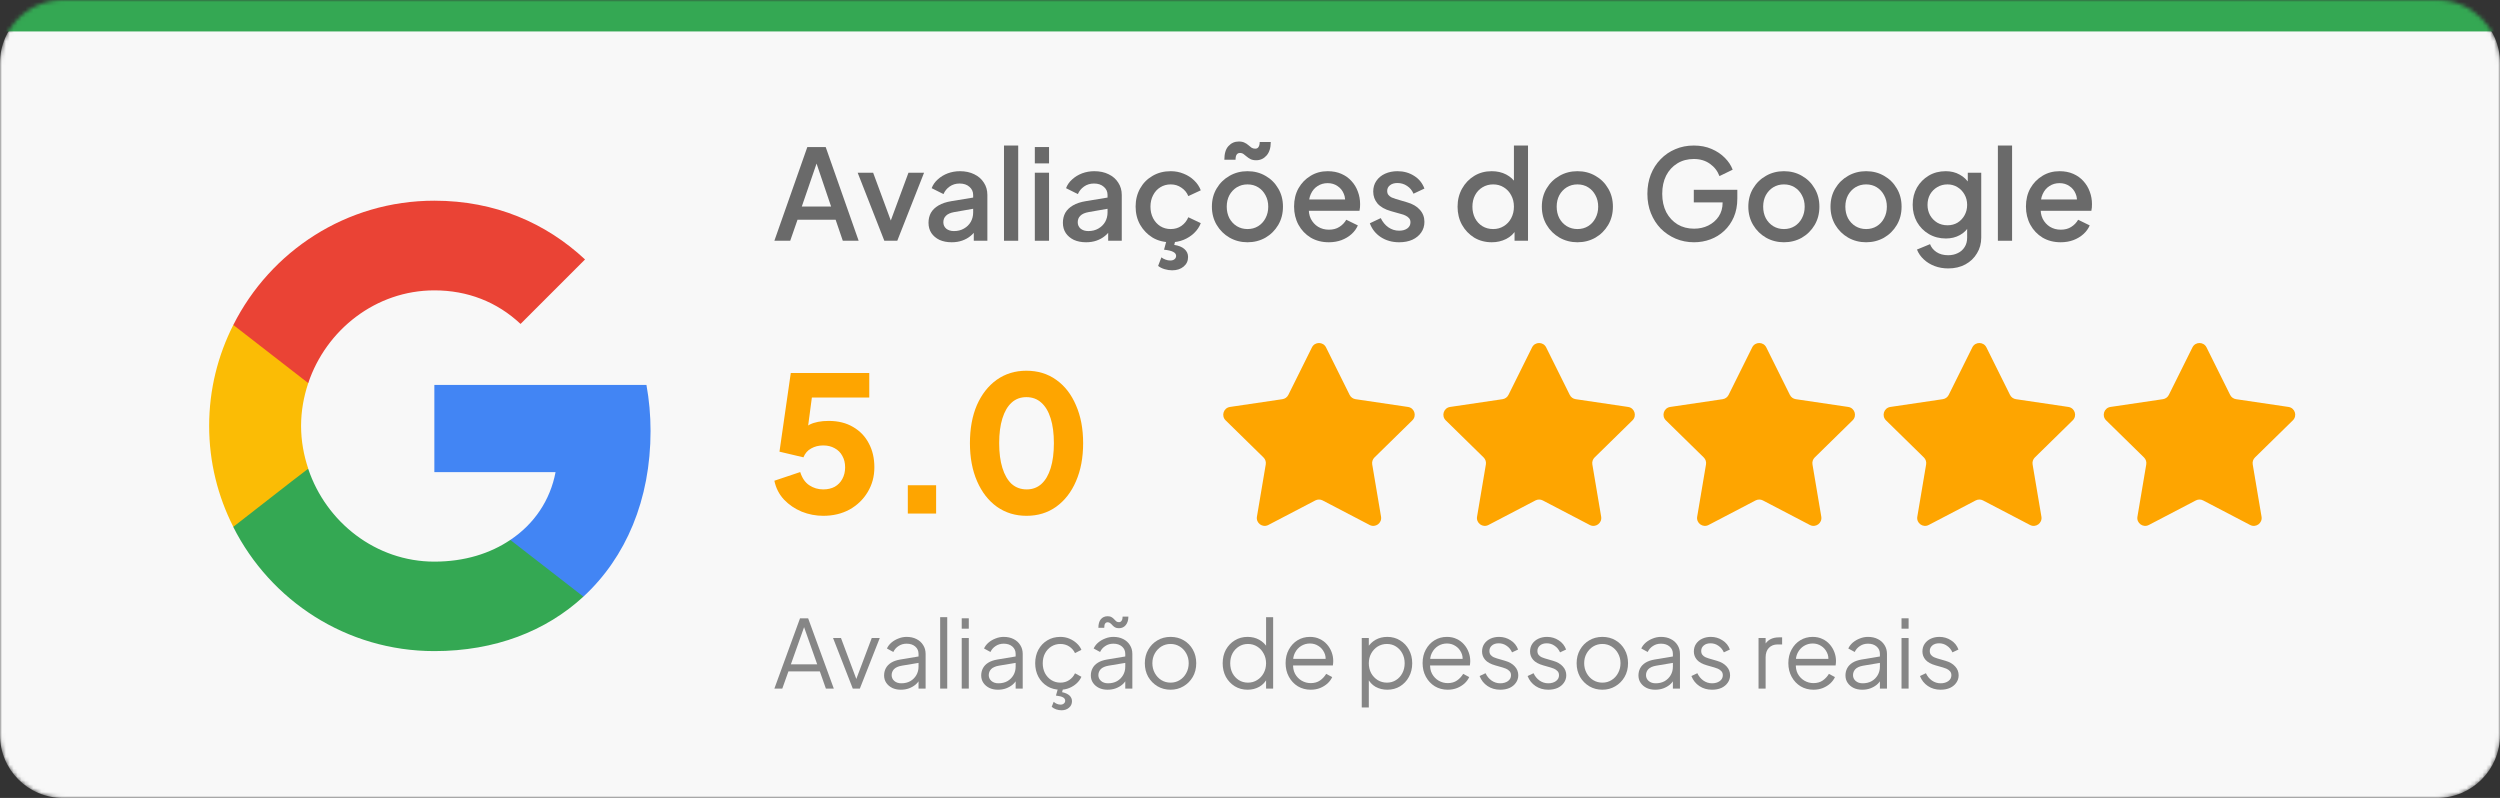 <svg xmlns="http://www.w3.org/2000/svg" width="636" height="203" viewBox="0 0 636 203" fill="none"><rect x="0" y="0" width="636" height="203" fill="#333333" stroke="none"/><g clip-path="url(#clip0_2017_253)"><mask id="mask0_2017_253" style="mask-type:luminance" maskUnits="userSpaceOnUse" x="0" y="0" width="636" height="203"><path d="M620 0H16C7.163 0 0 7.163 0 16V187C0 195.837 7.163 203 16 203H620C628.837 203 636 195.837 636 187V16C636 7.163 628.837 0 620 0Z" fill="white"></path></mask><g mask="url(#mask0_2017_253)"><path d="M620 0H16C7.163 0 0 7.163 0 16V187C0 195.837 7.163 203 16 203H620C628.837 203 636 195.837 636 187V16C636 7.163 628.837 0 620 0Z" fill="#F8F8F8"></path><path d="M165.5 109.65C165.5 105.587 165.135 101.681 164.458 97.931H110.5V120.119H141.333C139.979 127.254 135.917 133.296 129.823 137.358V151.785H148.417C159.25 141.785 165.5 127.098 165.5 109.65Z" fill="#4285F4"></path><path d="M110.5 165.64C125.969 165.64 138.938 160.535 148.417 151.785L129.823 137.358C124.719 140.796 118.208 142.879 110.5 142.879C95.605 142.879 82.948 132.827 78.417 119.285H59.355V134.077C68.782 152.775 88.105 165.64 110.5 165.64Z" fill="#34A853"></path><path d="M78.416 119.233C77.27 115.796 76.593 112.15 76.593 108.348C76.593 104.546 77.27 100.9 78.416 97.463V82.671H59.354C55.447 90.379 53.208 99.077 53.208 108.348C53.208 117.619 55.447 126.317 59.354 134.025L74.198 122.463L78.416 119.233Z" fill="#FBBC05"></path><path d="M110.5 73.869C118.938 73.869 126.438 76.785 132.427 82.41L148.833 66.004C138.886 56.733 125.969 51.056 110.5 51.056C88.105 51.056 68.782 63.921 59.355 82.671L78.417 97.462C82.948 83.921 95.605 73.869 110.5 73.869Z" fill="#EA4335"></path><path d="M524.232 61.632C522.504 61.632 520.968 61.237 519.624 60.448C518.301 59.637 517.266 58.549 516.52 57.184C515.773 55.797 515.4 54.251 515.4 52.544C515.4 50.794 515.773 49.248 516.52 47.904C517.288 46.56 518.312 45.504 519.592 44.736C520.872 43.947 522.322 43.552 523.944 43.552C525.245 43.552 526.408 43.776 527.432 44.224C528.456 44.672 529.32 45.291 530.024 46.08C530.728 46.848 531.261 47.733 531.624 48.736C532.008 49.739 532.2 50.805 532.2 51.936C532.2 52.213 532.189 52.501 532.168 52.8C532.146 53.099 532.104 53.376 532.04 53.632H518.248V50.752H529.992L528.264 52.064C528.477 51.019 528.402 50.09 528.04 49.28C527.698 48.448 527.165 47.797 526.44 47.328C525.736 46.837 524.904 46.592 523.944 46.592C522.984 46.592 522.13 46.837 521.384 47.328C520.637 47.797 520.061 48.48 519.656 49.376C519.25 50.251 519.09 51.317 519.176 52.576C519.069 53.749 519.229 54.773 519.656 55.648C520.104 56.523 520.722 57.205 521.512 57.696C522.322 58.187 523.24 58.432 524.264 58.432C525.309 58.432 526.194 58.197 526.92 57.728C527.666 57.258 528.253 56.651 528.68 55.904L531.624 57.344C531.282 58.154 530.749 58.891 530.024 59.552C529.32 60.192 528.466 60.704 527.464 61.088C526.482 61.45 525.405 61.632 524.232 61.632Z" fill="#6A6A6A"></path><path d="M508.26 61.248V37.024H511.876V61.248H508.26Z" fill="#6A6A6A"></path><path d="M495.643 68.288C494.385 68.288 493.222 68.085 492.155 67.68C491.089 67.275 490.171 66.709 489.403 65.984C488.635 65.28 488.059 64.448 487.675 63.488L491.003 62.112C491.302 62.922 491.846 63.594 492.635 64.128C493.446 64.661 494.438 64.928 495.611 64.928C496.529 64.928 497.35 64.746 498.075 64.384C498.801 64.043 499.377 63.531 499.803 62.848C500.23 62.187 500.443 61.386 500.443 60.448V56.544L501.083 57.28C500.486 58.389 499.654 59.232 498.587 59.808C497.542 60.384 496.358 60.672 495.035 60.672C493.435 60.672 491.995 60.298 490.715 59.552C489.435 58.805 488.422 57.781 487.675 56.48C486.95 55.178 486.587 53.717 486.587 52.096C486.587 50.453 486.95 48.992 487.675 47.712C488.422 46.432 489.425 45.419 490.683 44.672C491.942 43.925 493.382 43.552 495.003 43.552C496.326 43.552 497.499 43.84 498.523 44.416C499.569 44.971 500.422 45.781 501.083 46.848L500.603 47.744V43.936H504.027V60.448C504.027 61.941 503.665 63.275 502.939 64.448C502.235 65.642 501.254 66.581 499.995 67.264C498.737 67.947 497.286 68.288 495.643 68.288ZM495.451 57.312C496.411 57.312 497.265 57.088 498.011 56.64C498.758 56.17 499.345 55.552 499.771 54.784C500.219 53.995 500.443 53.109 500.443 52.128C500.443 51.147 500.219 50.261 499.771 49.472C499.323 48.682 498.726 48.064 497.979 47.616C497.233 47.147 496.39 46.912 495.451 46.912C494.47 46.912 493.595 47.147 492.827 47.616C492.059 48.064 491.451 48.682 491.003 49.472C490.577 50.24 490.363 51.125 490.363 52.128C490.363 53.088 490.577 53.962 491.003 54.752C491.451 55.541 492.059 56.17 492.827 56.64C493.595 57.088 494.47 57.312 495.451 57.312Z" fill="#6A6A6A"></path><path d="M474.737 61.632C473.073 61.632 471.548 61.237 470.161 60.448C468.796 59.658 467.708 58.581 466.897 57.216C466.086 55.85 465.681 54.304 465.681 52.576C465.681 50.827 466.086 49.28 466.897 47.936C467.708 46.571 468.796 45.504 470.161 44.736C471.526 43.947 473.052 43.552 474.737 43.552C476.444 43.552 477.969 43.947 479.313 44.736C480.678 45.504 481.756 46.571 482.545 47.936C483.356 49.28 483.761 50.827 483.761 52.576C483.761 54.325 483.356 55.883 482.545 57.248C481.734 58.613 480.646 59.691 479.281 60.48C477.916 61.248 476.401 61.632 474.737 61.632ZM474.737 58.272C475.761 58.272 476.668 58.026 477.457 57.536C478.246 57.045 478.865 56.373 479.313 55.52C479.782 54.645 480.017 53.664 480.017 52.576C480.017 51.488 479.782 50.517 479.313 49.664C478.865 48.81 478.246 48.139 477.457 47.648C476.668 47.157 475.761 46.912 474.737 46.912C473.734 46.912 472.828 47.157 472.017 47.648C471.228 48.139 470.598 48.81 470.129 49.664C469.681 50.517 469.457 51.488 469.457 52.576C469.457 53.664 469.681 54.645 470.129 55.52C470.598 56.373 471.228 57.045 472.017 57.536C472.828 58.026 473.734 58.272 474.737 58.272Z" fill="#6A6A6A"></path><path d="M453.831 61.632C452.167 61.632 450.641 61.237 449.255 60.448C447.889 59.658 446.801 58.581 445.991 57.216C445.18 55.85 444.775 54.304 444.775 52.576C444.775 50.827 445.18 49.28 445.991 47.936C446.801 46.571 447.889 45.504 449.255 44.736C450.62 43.947 452.145 43.552 453.831 43.552C455.537 43.552 457.063 43.947 458.407 44.736C459.772 45.504 460.849 46.571 461.639 47.936C462.449 49.28 462.855 50.827 462.855 52.576C462.855 54.325 462.449 55.883 461.639 57.248C460.828 58.613 459.74 59.691 458.375 60.48C457.009 61.248 455.495 61.632 453.831 61.632ZM453.831 58.272C454.855 58.272 455.761 58.026 456.551 57.536C457.34 57.045 457.959 56.373 458.407 55.52C458.876 54.645 459.111 53.664 459.111 52.576C459.111 51.488 458.876 50.517 458.407 49.664C457.959 48.81 457.34 48.139 456.551 47.648C455.761 47.157 454.855 46.912 453.831 46.912C452.828 46.912 451.921 47.157 451.111 47.648C450.321 48.139 449.692 48.81 449.223 49.664C448.775 50.517 448.551 51.488 448.551 52.576C448.551 53.664 448.775 54.645 449.223 55.52C449.692 56.373 450.321 57.045 451.111 57.536C451.921 58.026 452.828 58.272 453.831 58.272Z" fill="#6A6A6A"></path><path d="M430.967 61.632C429.282 61.632 427.714 61.323 426.263 60.704C424.834 60.085 423.575 59.232 422.487 58.144C421.421 57.035 420.589 55.733 419.991 54.24C419.394 52.747 419.095 51.104 419.095 49.312C419.095 47.541 419.383 45.909 419.959 44.416C420.557 42.901 421.389 41.6 422.455 40.512C423.522 39.403 424.77 38.549 426.199 37.952C427.629 37.333 429.197 37.024 430.903 37.024C432.589 37.024 434.093 37.312 435.415 37.888C436.759 38.464 437.89 39.221 438.807 40.16C439.725 41.077 440.386 42.08 440.791 43.168L437.431 44.8C436.941 43.499 436.13 42.453 434.999 41.664C433.869 40.853 432.503 40.448 430.903 40.448C429.325 40.448 427.927 40.821 426.711 41.568C425.495 42.315 424.546 43.349 423.863 44.672C423.202 45.995 422.871 47.541 422.871 49.312C422.871 51.083 423.213 52.64 423.895 53.984C424.599 55.307 425.559 56.341 426.775 57.088C427.991 57.813 429.389 58.176 430.967 58.176C432.29 58.176 433.495 57.909 434.583 57.376C435.693 56.821 436.578 56.053 437.239 55.072C437.901 54.069 438.231 52.907 438.231 51.584V49.952L439.927 51.488H430.903V48.288H441.975V50.528C441.975 52.277 441.677 53.845 441.079 55.232C440.482 56.597 439.671 57.76 438.647 58.72C437.623 59.68 436.45 60.405 435.127 60.896C433.805 61.387 432.418 61.632 430.967 61.632Z" fill="#6A6A6A"></path><path d="M401.3 61.632C399.636 61.632 398.11 61.237 396.724 60.448C395.358 59.658 394.27 58.581 393.46 57.216C392.649 55.85 392.244 54.304 392.244 52.576C392.244 50.827 392.649 49.28 393.46 47.936C394.27 46.571 395.358 45.504 396.724 44.736C398.089 43.947 399.614 43.552 401.3 43.552C403.006 43.552 404.532 43.947 405.876 44.736C407.241 45.504 408.318 46.571 409.108 47.936C409.918 49.28 410.324 50.827 410.324 52.576C410.324 54.325 409.918 55.883 409.108 57.248C408.297 58.613 407.209 59.691 405.844 60.48C404.478 61.248 402.964 61.632 401.3 61.632ZM401.3 58.272C402.324 58.272 403.23 58.026 404.02 57.536C404.809 57.045 405.428 56.373 405.876 55.52C406.345 54.645 406.58 53.664 406.58 52.576C406.58 51.488 406.345 50.517 405.876 49.664C405.428 48.81 404.809 48.139 404.02 47.648C403.23 47.157 402.324 46.912 401.3 46.912C400.297 46.912 399.39 47.157 398.58 47.648C397.79 48.139 397.161 48.81 396.692 49.664C396.244 50.517 396.02 51.488 396.02 52.576C396.02 53.664 396.244 54.645 396.692 55.52C397.161 56.373 397.79 57.045 398.58 57.536C399.39 58.026 400.297 58.272 401.3 58.272Z" fill="#6A6A6A"></path><path d="M379.51 61.632C377.846 61.632 376.353 61.237 375.03 60.448C373.729 59.637 372.694 58.549 371.926 57.184C371.179 55.819 370.806 54.283 370.806 52.576C370.806 50.869 371.19 49.333 371.958 47.968C372.726 46.603 373.761 45.525 375.062 44.736C376.363 43.947 377.835 43.552 379.478 43.552C380.865 43.552 382.091 43.829 383.158 44.384C384.225 44.939 385.067 45.707 385.686 46.688L385.142 47.52V37.024H388.726V61.248H385.302V57.728L385.718 58.4C385.121 59.445 384.267 60.245 383.158 60.8C382.049 61.355 380.833 61.632 379.51 61.632ZM379.862 58.272C380.865 58.272 381.761 58.027 382.55 57.536C383.361 57.045 383.99 56.373 384.438 55.52C384.907 54.645 385.142 53.664 385.142 52.576C385.142 51.488 384.907 50.517 384.438 49.664C383.99 48.811 383.361 48.139 382.55 47.648C381.761 47.157 380.865 46.912 379.862 46.912C378.859 46.912 377.953 47.157 377.142 47.648C376.331 48.139 375.702 48.811 375.254 49.664C374.806 50.517 374.582 51.488 374.582 52.576C374.582 53.664 374.806 54.645 375.254 55.52C375.702 56.373 376.321 57.045 377.11 57.536C377.921 58.027 378.838 58.272 379.862 58.272Z" fill="#6A6A6A"></path><path d="M355.941 61.632C354.171 61.632 352.613 61.194 351.269 60.32C349.947 59.445 349.019 58.272 348.485 56.8L351.269 55.488C351.739 56.469 352.379 57.248 353.189 57.824C354.021 58.4 354.939 58.688 355.941 58.688C356.795 58.688 357.488 58.496 358.021 58.112C358.555 57.728 358.821 57.205 358.821 56.544C358.821 56.117 358.704 55.776 358.469 55.52C358.235 55.242 357.936 55.019 357.573 54.848C357.232 54.677 356.88 54.549 356.517 54.464L353.797 53.696C352.304 53.269 351.184 52.629 350.437 51.776C349.712 50.901 349.349 49.888 349.349 48.736C349.349 47.691 349.616 46.784 350.149 46.016C350.683 45.227 351.419 44.618 352.357 44.192C353.296 43.765 354.352 43.552 355.525 43.552C357.104 43.552 358.512 43.947 359.749 44.736C360.987 45.504 361.861 46.581 362.373 47.968L359.589 49.28C359.248 48.448 358.704 47.786 357.957 47.296C357.232 46.805 356.411 46.56 355.493 46.56C354.704 46.56 354.075 46.752 353.605 47.136C353.136 47.498 352.901 47.978 352.901 48.576C352.901 48.981 353.008 49.322 353.221 49.6C353.435 49.856 353.712 50.069 354.053 50.24C354.395 50.389 354.747 50.517 355.109 50.624L357.925 51.456C359.355 51.861 360.453 52.501 361.221 53.376C361.989 54.229 362.373 55.253 362.373 56.448C362.373 57.472 362.096 58.379 361.541 59.168C361.008 59.936 360.261 60.544 359.301 60.992C358.341 61.419 357.221 61.632 355.941 61.632Z" fill="#6A6A6A"></path><path d="M338.044 61.632C336.316 61.632 334.78 61.237 333.436 60.448C332.114 59.637 331.079 58.549 330.332 57.184C329.586 55.797 329.212 54.251 329.212 52.544C329.212 50.794 329.586 49.248 330.332 47.904C331.1 46.56 332.124 45.504 333.404 44.736C334.684 43.947 336.135 43.552 337.756 43.552C339.058 43.552 340.22 43.776 341.244 44.224C342.268 44.672 343.132 45.291 343.836 46.08C344.54 46.848 345.074 47.733 345.436 48.736C345.82 49.739 346.012 50.805 346.012 51.936C346.012 52.213 346.002 52.501 345.98 52.8C345.959 53.099 345.916 53.376 345.852 53.632H332.06V50.752H343.804L342.076 52.064C342.29 51.019 342.215 50.09 341.852 49.28C341.511 48.448 340.978 47.797 340.252 47.328C339.548 46.837 338.716 46.592 337.756 46.592C336.796 46.592 335.943 46.837 335.196 47.328C334.45 47.797 333.874 48.48 333.468 49.376C333.063 50.251 332.903 51.317 332.988 52.576C332.882 53.749 333.042 54.773 333.468 55.648C333.916 56.523 334.535 57.205 335.324 57.696C336.135 58.187 337.052 58.432 338.076 58.432C339.122 58.432 340.007 58.197 340.732 57.728C341.479 57.258 342.066 56.651 342.492 55.904L345.436 57.344C345.095 58.154 344.562 58.891 343.836 59.552C343.132 60.192 342.279 60.704 341.276 61.088C340.295 61.45 339.218 61.632 338.044 61.632Z" fill="#6A6A6A"></path><path d="M317.362 61.632C315.698 61.632 314.173 61.237 312.786 60.448C311.421 59.659 310.333 58.581 309.522 57.216C308.711 55.851 308.306 54.304 308.306 52.576C308.306 50.827 308.711 49.28 309.522 47.936C310.333 46.571 311.421 45.504 312.786 44.736C314.151 43.947 315.677 43.552 317.362 43.552C319.069 43.552 320.594 43.947 321.938 44.736C323.303 45.504 324.381 46.571 325.17 47.936C325.981 49.28 326.386 50.827 326.386 52.576C326.386 54.325 325.981 55.883 325.17 57.248C324.359 58.613 323.271 59.691 321.906 60.48C320.541 61.248 319.026 61.632 317.362 61.632ZM317.362 58.272C318.386 58.272 319.293 58.027 320.082 57.536C320.871 57.045 321.49 56.373 321.938 55.52C322.407 54.645 322.642 53.664 322.642 52.576C322.642 51.488 322.407 50.517 321.938 49.664C321.49 48.811 320.871 48.139 320.082 47.648C319.293 47.157 318.386 46.912 317.362 46.912C316.359 46.912 315.453 47.157 314.642 47.648C313.853 48.139 313.223 48.811 312.754 49.664C312.306 50.517 312.082 51.488 312.082 52.576C312.082 53.664 312.306 54.645 312.754 55.52C313.223 56.373 313.853 57.045 314.642 57.536C315.453 58.027 316.359 58.272 317.362 58.272ZM319.57 40.768C318.994 40.768 318.514 40.672 318.13 40.48C317.767 40.288 317.447 40.075 317.17 39.84C316.914 39.605 316.647 39.392 316.37 39.2C316.114 39.008 315.805 38.912 315.442 38.912C315.079 38.912 314.802 39.051 314.61 39.328C314.418 39.605 314.322 40.043 314.322 40.64H311.474C311.474 39.061 311.826 37.899 312.53 37.152C313.234 36.384 314.109 36 315.154 36C315.751 36 316.231 36.096 316.594 36.288C316.978 36.459 317.309 36.672 317.586 36.928C317.863 37.163 318.13 37.376 318.386 37.568C318.663 37.739 318.973 37.824 319.314 37.824C319.719 37.824 320.007 37.675 320.178 37.376C320.37 37.077 320.466 36.661 320.466 36.128H323.282C323.282 37.621 322.919 38.773 322.194 39.584C321.49 40.373 320.615 40.768 319.57 40.768Z" fill="#6A6A6A"></path><path d="M297.828 61.632C296.1 61.632 294.564 61.237 293.22 60.448C291.897 59.637 290.841 58.549 290.052 57.184C289.284 55.819 288.9 54.272 288.9 52.544C288.9 50.837 289.284 49.301 290.052 47.936C290.82 46.571 291.876 45.504 293.22 44.736C294.564 43.947 296.1 43.552 297.828 43.552C299.001 43.552 300.1 43.765 301.124 44.192C302.148 44.597 303.033 45.163 303.78 45.888C304.548 46.613 305.113 47.456 305.476 48.416L302.308 49.888C301.945 48.992 301.358 48.277 300.548 47.744C299.758 47.189 298.852 46.912 297.828 46.912C296.846 46.912 295.961 47.157 295.172 47.648C294.404 48.117 293.796 48.789 293.348 49.664C292.9 50.517 292.676 51.488 292.676 52.576C292.676 53.664 292.9 54.645 293.348 55.52C293.796 56.373 294.404 57.045 295.172 57.536C295.961 58.026 296.846 58.272 297.828 58.272C298.873 58.272 299.78 58.005 300.548 57.472C301.337 56.917 301.924 56.181 302.308 55.264L305.476 56.768C305.134 57.685 304.58 58.517 303.812 59.264C303.065 59.989 302.18 60.565 301.156 60.992C300.132 61.419 299.022 61.632 297.828 61.632ZM298.18 68.768C297.582 68.768 296.953 68.672 296.292 68.48C295.63 68.288 295.076 68.01 294.628 67.648L295.46 65.472C295.78 65.728 296.132 65.92 296.516 66.048C296.921 66.197 297.316 66.272 297.7 66.272C298.169 66.272 298.532 66.165 298.788 65.952C299.065 65.739 299.204 65.451 299.204 65.088C299.204 64.661 298.948 64.32 298.436 64.064C297.945 63.808 297.177 63.627 296.132 63.52L296.836 60.928H299.076L298.724 62.304C299.854 62.474 300.718 62.827 301.316 63.36C301.934 63.893 302.244 64.565 302.244 65.376C302.244 66.379 301.87 67.189 301.124 67.808C300.377 68.448 299.396 68.768 298.18 68.768Z" fill="#6A6A6A"></path><path d="M276.288 61.632C275.114 61.632 274.08 61.429 273.184 61.024C272.309 60.597 271.626 60.021 271.136 59.296C270.645 58.549 270.4 57.675 270.4 56.672C270.4 55.733 270.602 54.891 271.008 54.144C271.434 53.397 272.085 52.768 272.96 52.256C273.834 51.744 274.933 51.381 276.256 51.168L282.272 50.176V53.024L276.96 53.952C276 54.123 275.296 54.432 274.848 54.88C274.4 55.306 274.176 55.861 274.176 56.544C274.176 57.205 274.421 57.749 274.912 58.176C275.424 58.581 276.074 58.784 276.864 58.784C277.845 58.784 278.698 58.571 279.424 58.144C280.17 57.717 280.746 57.152 281.152 56.448C281.557 55.722 281.76 54.922 281.76 54.048V49.6C281.76 48.746 281.44 48.053 280.8 47.52C280.181 46.965 279.349 46.688 278.304 46.688C277.344 46.688 276.501 46.944 275.776 47.456C275.072 47.947 274.549 48.587 274.208 49.376L271.2 47.872C271.52 47.019 272.042 46.272 272.768 45.632C273.493 44.971 274.336 44.459 275.296 44.096C276.277 43.733 277.312 43.552 278.4 43.552C279.765 43.552 280.97 43.808 282.016 44.32C283.082 44.832 283.904 45.547 284.48 46.464C285.077 47.36 285.376 48.405 285.376 49.6V61.248H281.92V58.112L282.656 58.208C282.25 58.912 281.728 59.52 281.088 60.032C280.469 60.544 279.754 60.938 278.944 61.216C278.154 61.493 277.269 61.632 276.288 61.632Z" fill="#6A6A6A"></path><path d="M263.26 61.248V43.936H266.876V61.248H263.26ZM263.26 41.568V37.408H266.876V41.568H263.26Z" fill="#6A6A6A"></path><path d="M255.416 61.248V37.024H259.032V61.248H255.416Z" fill="#6A6A6A"></path><path d="M242.1 61.632C240.927 61.632 239.892 61.429 238.996 61.024C238.122 60.597 237.439 60.021 236.948 59.296C236.458 58.549 236.212 57.675 236.212 56.672C236.212 55.733 236.415 54.891 236.82 54.144C237.247 53.397 237.898 52.768 238.772 52.256C239.647 51.744 240.746 51.381 242.068 51.168L248.084 50.176V53.024L242.772 53.952C241.812 54.123 241.108 54.432 240.66 54.88C240.212 55.306 239.988 55.861 239.988 56.544C239.988 57.205 240.234 57.749 240.724 58.176C241.236 58.581 241.887 58.784 242.676 58.784C243.658 58.784 244.511 58.571 245.236 58.144C245.983 57.717 246.559 57.152 246.964 56.448C247.37 55.722 247.572 54.922 247.572 54.048V49.6C247.572 48.746 247.252 48.053 246.612 47.52C245.994 46.965 245.162 46.688 244.116 46.688C243.156 46.688 242.314 46.944 241.588 47.456C240.884 47.947 240.362 48.587 240.02 49.376L237.012 47.872C237.332 47.019 237.855 46.272 238.58 45.632C239.306 44.971 240.148 44.459 241.108 44.096C242.09 43.733 243.124 43.552 244.212 43.552C245.578 43.552 246.783 43.808 247.828 44.32C248.895 44.832 249.716 45.547 250.292 46.464C250.89 47.36 251.188 48.405 251.188 49.6V61.248H247.732V58.112L248.468 58.208C248.063 58.912 247.54 59.52 246.9 60.032C246.282 60.544 245.567 60.938 244.756 61.216C243.967 61.493 243.082 61.632 242.1 61.632Z" fill="#6A6A6A"></path><path d="M224.972 61.248L218.188 43.936H222.124L227.34 58.048H225.899L231.115 43.936H235.084L228.267 61.248H224.972Z" fill="#6A6A6A"></path><path d="M197 61.248L205.384 37.408H210.056L218.44 61.248H214.408L212.584 55.904H202.888L201.032 61.248H197ZM203.976 52.544H211.432L207.208 40.064H208.264L203.976 52.544Z" fill="#6A6A6A"></path><path d="M261.15 131.224C258.302 131.224 255.79 130.456 253.614 128.92C251.47 127.384 249.79 125.224 248.574 122.44C247.358 119.656 246.75 116.424 246.75 112.744C246.75 109.032 247.342 105.8 248.526 103.048C249.742 100.296 251.422 98.152 253.566 96.616C255.742 95.08 258.254 94.312 261.102 94.312C264.014 94.312 266.542 95.08 268.686 96.616C270.862 98.152 272.542 100.312 273.726 103.096C274.942 105.848 275.55 109.064 275.55 112.744C275.55 116.424 274.942 119.656 273.726 122.44C272.542 125.192 270.862 127.352 268.686 128.92C266.542 130.456 264.03 131.224 261.15 131.224ZM261.198 124.504C262.67 124.504 263.918 124.04 264.942 123.112C265.966 122.184 266.75 120.84 267.294 119.08C267.838 117.32 268.11 115.208 268.11 112.744C268.11 110.28 267.838 108.184 267.294 106.456C266.75 104.696 265.95 103.352 264.894 102.424C263.87 101.496 262.606 101.032 261.102 101.032C259.63 101.032 258.382 101.496 257.358 102.424C256.334 103.352 255.55 104.696 255.006 106.456C254.462 108.184 254.19 110.28 254.19 112.744C254.19 115.176 254.462 117.272 255.006 119.032C255.55 120.792 256.334 122.152 257.358 123.112C258.414 124.04 259.694 124.504 261.198 124.504Z" fill="#FEA500"></path><path d="M230.948 130.648V123.448H238.148V130.648H230.948Z" fill="#FEA500"></path><path d="M209.432 131.224C207.544 131.224 205.72 130.872 203.96 130.168C202.2 129.432 200.696 128.408 199.448 127.096C198.2 125.752 197.384 124.152 197 122.296L203.576 120.088C204.056 121.624 204.824 122.744 205.88 123.448C206.936 124.152 208.12 124.504 209.432 124.504C210.552 124.504 211.528 124.28 212.36 123.832C213.192 123.352 213.832 122.696 214.28 121.864C214.76 121 215 120.008 215 118.888C215 117.768 214.76 116.792 214.28 115.96C213.832 115.128 213.192 114.488 212.36 114.04C211.528 113.56 210.552 113.32 209.432 113.32C208.28 113.32 207.256 113.576 206.36 114.088C205.464 114.568 204.808 115.32 204.392 116.344L198.296 114.904L201.176 94.888H221.144V101.128H204.2L206.984 97.768L205.016 112.648L203 110.872C203.8 109.56 204.808 108.6 206.024 107.992C207.272 107.384 208.872 107.08 210.824 107.08C213.224 107.08 215.288 107.592 217.016 108.616C218.744 109.608 220.072 110.984 221 112.744C221.96 114.504 222.44 116.552 222.44 118.888C222.44 121.224 221.864 123.336 220.712 125.224C219.592 127.08 218.056 128.552 216.104 129.64C214.152 130.696 211.928 131.224 209.432 131.224Z" fill="#FEA500"></path><path d="M333.759 88.373C334.494 86.893 336.606 86.893 337.341 88.373L343.347 100.461C343.638 101.047 344.198 101.454 344.845 101.55L358.198 103.526C359.833 103.768 360.485 105.776 359.305 106.933L349.664 116.38C349.197 116.839 348.983 117.496 349.092 118.142L351.338 131.451C351.613 133.081 349.905 134.322 348.44 133.557L336.476 127.308C335.896 127.005 335.204 127.005 334.624 127.308L322.66 133.557C321.195 134.322 319.487 133.081 319.762 131.451L322.008 118.142C322.117 117.496 321.903 116.839 321.436 116.38L311.796 106.933C310.615 105.776 311.268 103.768 312.903 103.526L326.255 101.55C326.902 101.454 327.462 101.047 327.753 100.461L333.759 88.373Z" fill="#FEA500"></path><path d="M389.759 88.373C390.494 86.893 392.606 86.893 393.341 88.373L399.347 100.461C399.638 101.047 400.198 101.454 400.845 101.55L414.198 103.526C415.833 103.768 416.485 105.776 415.305 106.933L405.664 116.38C405.197 116.839 404.983 117.496 405.092 118.142L407.338 131.451C407.613 133.081 405.905 134.322 404.44 133.557L392.476 127.308C391.896 127.005 391.204 127.005 390.624 127.308L378.66 133.557C377.195 134.322 375.487 133.081 375.762 131.451L378.008 118.142C378.117 117.496 377.903 116.839 377.436 116.38L367.796 106.933C366.615 105.776 367.268 103.768 368.903 103.526L382.255 101.55C382.902 101.454 383.462 101.047 383.753 100.461L389.759 88.373Z" fill="#FEA500"></path><path d="M445.759 88.373C446.494 86.893 448.606 86.893 449.341 88.373L455.347 100.461C455.638 101.047 456.198 101.454 456.845 101.55L470.198 103.526C471.833 103.768 472.485 105.776 471.305 106.933L461.664 116.38C461.197 116.839 460.983 117.496 461.092 118.142L463.338 131.451C463.613 133.081 461.905 134.322 460.44 133.557L448.476 127.308C447.896 127.005 447.204 127.005 446.624 127.308L434.66 133.557C433.195 134.322 431.487 133.081 431.762 131.451L434.008 118.142C434.117 117.496 433.903 116.839 433.436 116.38L423.796 106.933C422.615 105.776 423.268 103.768 424.903 103.526L438.255 101.55C438.902 101.454 439.462 101.047 439.753 100.461L445.759 88.373Z" fill="#FEA500"></path><path d="M501.759 88.373C502.494 86.893 504.606 86.893 505.341 88.373L511.347 100.461C511.638 101.047 512.198 101.454 512.845 101.55L526.198 103.526C527.833 103.768 528.485 105.776 527.305 106.933L517.664 116.38C517.197 116.839 516.983 117.496 517.092 118.142L519.338 131.451C519.613 133.081 517.905 134.322 516.44 133.557L504.476 127.308C503.896 127.005 503.204 127.005 502.624 127.308L490.66 133.557C489.195 134.322 487.487 133.081 487.762 131.451L490.008 118.142C490.117 117.496 489.903 116.839 489.436 116.38L479.796 106.933C478.615 105.776 479.268 103.768 480.903 103.526L494.255 101.55C494.902 101.454 495.462 101.047 495.753 100.461L501.759 88.373Z" fill="#FEA500"></path><path d="M557.759 88.373C558.494 86.893 560.606 86.893 561.341 88.373L567.347 100.461C567.638 101.047 568.198 101.454 568.845 101.55L582.198 103.526C583.833 103.768 584.485 105.776 583.305 106.933L573.664 116.38C573.197 116.839 572.983 117.496 573.092 118.142L575.338 131.451C575.613 133.081 573.905 134.322 572.44 133.557L560.476 127.308C559.896 127.005 559.204 127.005 558.624 127.308L546.66 133.557C545.195 134.322 543.487 133.081 543.762 131.451L546.008 118.142C546.117 117.496 545.903 116.839 545.436 116.38L535.796 106.933C534.615 105.776 535.268 103.768 536.903 103.526L550.255 101.55C550.902 101.454 551.462 101.047 551.753 100.461L557.759 88.373Z" fill="#FEA500"></path><path d="M493.696 175.464C492.464 175.464 491.384 175.152 490.456 174.528C489.528 173.904 488.856 173.056 488.44 171.984L489.952 171.264C490.32 172.048 490.832 172.672 491.488 173.136C492.16 173.6 492.896 173.832 493.696 173.832C494.464 173.832 495.112 173.648 495.64 173.28C496.168 172.896 496.432 172.4 496.432 171.792C496.432 171.344 496.304 170.992 496.048 170.736C495.792 170.464 495.496 170.256 495.16 170.112C494.824 169.968 494.528 169.864 494.272 169.8L492.424 169.272C491.24 168.936 490.384 168.464 489.856 167.856C489.328 167.248 489.064 166.544 489.064 165.744C489.064 164.992 489.256 164.336 489.64 163.776C490.024 163.216 490.544 162.784 491.2 162.48C491.856 162.176 492.584 162.024 493.384 162.024C494.472 162.024 495.456 162.312 496.336 162.888C497.232 163.448 497.864 164.232 498.232 165.24L496.696 165.96C496.376 165.24 495.912 164.68 495.304 164.28C494.712 163.864 494.048 163.656 493.312 163.656C492.592 163.656 492.016 163.84 491.584 164.208C491.152 164.576 490.936 165.04 490.936 165.6C490.936 166.032 491.048 166.376 491.272 166.632C491.496 166.888 491.752 167.08 492.04 167.208C492.344 167.336 492.608 167.432 492.832 167.496L494.968 168.12C496.008 168.424 496.816 168.896 497.392 169.536C497.984 170.176 498.28 170.928 498.28 171.792C498.28 172.496 498.08 173.128 497.68 173.688C497.296 174.248 496.76 174.688 496.072 175.008C495.384 175.312 494.592 175.464 493.696 175.464Z" fill="#868686"></path><path d="M483.748 175.176V162.312H485.548V175.176H483.748ZM483.748 159.936V157.296H485.548V159.936H483.748Z" fill="#868686"></path><path d="M473.734 175.464C472.918 175.464 472.19 175.312 471.55 175.008C470.91 174.688 470.406 174.256 470.038 173.712C469.67 173.168 469.486 172.544 469.486 171.84C469.486 171.168 469.63 170.56 469.918 170.016C470.206 169.456 470.654 168.984 471.262 168.6C471.87 168.216 472.646 167.944 473.59 167.784L478.63 166.944V168.576L474.022 169.344C473.094 169.504 472.422 169.8 472.006 170.232C471.606 170.664 471.406 171.176 471.406 171.768C471.406 172.344 471.63 172.832 472.078 173.232C472.542 173.632 473.134 173.832 473.854 173.832C474.734 173.832 475.502 173.648 476.158 173.28C476.814 172.896 477.326 172.384 477.694 171.744C478.062 171.104 478.246 170.392 478.246 169.608V166.344C478.246 165.576 477.966 164.952 477.406 164.472C476.846 163.992 476.118 163.752 475.222 163.752C474.438 163.752 473.75 163.952 473.158 164.352C472.566 164.736 472.126 165.24 471.838 165.864L470.206 164.976C470.446 164.432 470.822 163.936 471.334 163.488C471.862 163.04 472.462 162.688 473.134 162.432C473.806 162.16 474.502 162.024 475.222 162.024C476.166 162.024 476.998 162.208 477.718 162.576C478.454 162.944 479.022 163.456 479.422 164.112C479.838 164.752 480.046 165.496 480.046 166.344V175.176H478.246V172.608L478.51 172.872C478.286 173.352 477.934 173.792 477.454 174.192C476.99 174.576 476.438 174.888 475.798 175.128C475.174 175.352 474.486 175.464 473.734 175.464Z" fill="#868686"></path><path d="M461.338 175.464C460.138 175.464 459.05 175.176 458.074 174.6C457.114 174.008 456.354 173.2 455.794 172.176C455.234 171.152 454.954 169.992 454.954 168.696C454.954 167.4 455.226 166.256 455.77 165.264C456.314 164.256 457.05 163.464 457.978 162.888C458.922 162.312 459.978 162.024 461.146 162.024C462.074 162.024 462.898 162.2 463.618 162.552C464.354 162.888 464.978 163.352 465.49 163.944C466.002 164.52 466.394 165.176 466.666 165.912C466.938 166.632 467.074 167.376 467.074 168.144C467.074 168.304 467.066 168.488 467.05 168.696C467.034 168.888 467.01 169.088 466.978 169.296H456.106V167.616H465.946L465.082 168.336C465.226 167.456 465.122 166.672 464.77 165.984C464.434 165.28 463.946 164.728 463.306 164.328C462.666 163.912 461.946 163.704 461.146 163.704C460.346 163.704 459.602 163.912 458.914 164.328C458.242 164.744 457.714 165.328 457.33 166.08C456.946 166.816 456.794 167.696 456.874 168.72C456.794 169.744 456.954 170.64 457.354 171.408C457.77 172.16 458.33 172.744 459.034 173.16C459.754 173.576 460.522 173.784 461.338 173.784C462.282 173.784 463.074 173.56 463.714 173.112C464.354 172.664 464.874 172.104 465.274 171.432L466.81 172.248C466.554 172.824 466.162 173.36 465.634 173.856C465.106 174.336 464.474 174.728 463.738 175.032C463.018 175.32 462.218 175.464 461.338 175.464Z" fill="#868686"></path><path d="M447.373 175.176V162.312H449.173V164.424L448.933 164.112C449.237 163.504 449.693 163.024 450.301 162.672C450.925 162.32 451.677 162.144 452.557 162.144H453.373V163.944H452.245C451.317 163.944 450.573 164.232 450.013 164.808C449.453 165.384 449.173 166.2 449.173 167.256V175.176H447.373Z" fill="#868686"></path><path d="M435.548 175.464C434.316 175.464 433.236 175.152 432.308 174.528C431.38 173.904 430.708 173.056 430.292 171.984L431.804 171.264C432.172 172.048 432.684 172.672 433.34 173.136C434.012 173.6 434.748 173.832 435.548 173.832C436.316 173.832 436.964 173.648 437.492 173.28C438.02 172.896 438.284 172.4 438.284 171.792C438.284 171.344 438.156 170.992 437.9 170.736C437.644 170.464 437.348 170.256 437.012 170.112C436.676 169.968 436.38 169.864 436.124 169.8L434.276 169.272C433.092 168.936 432.236 168.464 431.708 167.856C431.18 167.248 430.916 166.544 430.916 165.744C430.916 164.992 431.108 164.336 431.492 163.776C431.876 163.216 432.396 162.784 433.052 162.48C433.708 162.176 434.436 162.024 435.236 162.024C436.324 162.024 437.308 162.312 438.188 162.888C439.084 163.448 439.716 164.232 440.084 165.24L438.548 165.96C438.228 165.24 437.764 164.68 437.156 164.28C436.564 163.864 435.9 163.656 435.164 163.656C434.444 163.656 433.868 163.84 433.436 164.208C433.004 164.576 432.788 165.04 432.788 165.6C432.788 166.032 432.9 166.376 433.124 166.632C433.348 166.888 433.604 167.08 433.892 167.208C434.196 167.336 434.46 167.432 434.684 167.496L436.82 168.12C437.86 168.424 438.668 168.896 439.244 169.536C439.836 170.176 440.132 170.928 440.132 171.792C440.132 172.496 439.932 173.128 439.532 173.688C439.148 174.248 438.612 174.688 437.924 175.008C437.236 175.312 436.444 175.464 435.548 175.464Z" fill="#868686"></path><path d="M421.07 175.464C420.254 175.464 419.526 175.312 418.886 175.008C418.246 174.688 417.742 174.256 417.374 173.712C417.006 173.168 416.822 172.544 416.822 171.84C416.822 171.168 416.966 170.56 417.254 170.016C417.542 169.456 417.99 168.984 418.598 168.6C419.206 168.216 419.982 167.944 420.926 167.784L425.966 166.944V168.576L421.358 169.344C420.43 169.504 419.758 169.8 419.342 170.232C418.942 170.664 418.742 171.176 418.742 171.768C418.742 172.344 418.966 172.832 419.414 173.232C419.878 173.632 420.47 173.832 421.19 173.832C422.07 173.832 422.838 173.648 423.494 173.28C424.15 172.896 424.662 172.384 425.03 171.744C425.398 171.104 425.582 170.392 425.582 169.608V166.344C425.582 165.576 425.302 164.952 424.742 164.472C424.182 163.992 423.454 163.752 422.558 163.752C421.774 163.752 421.086 163.952 420.494 164.352C419.902 164.736 419.462 165.24 419.174 165.864L417.542 164.976C417.782 164.432 418.158 163.936 418.67 163.488C419.198 163.04 419.798 162.688 420.47 162.432C421.142 162.16 421.838 162.024 422.558 162.024C423.502 162.024 424.334 162.208 425.054 162.576C425.79 162.944 426.358 163.456 426.758 164.112C427.174 164.752 427.382 165.496 427.382 166.344V175.176H425.582V172.608L425.846 172.872C425.622 173.352 425.27 173.792 424.79 174.192C424.326 174.576 423.774 174.888 423.134 175.128C422.51 175.352 421.822 175.464 421.07 175.464Z" fill="#868686"></path><path d="M407.647 175.464C406.431 175.464 405.327 175.176 404.335 174.6C403.343 174.008 402.551 173.208 401.959 172.2C401.383 171.176 401.095 170.016 401.095 168.72C401.095 167.44 401.383 166.296 401.959 165.288C402.535 164.28 403.311 163.488 404.287 162.912C405.279 162.32 406.399 162.024 407.647 162.024C408.895 162.024 410.007 162.312 410.983 162.888C411.975 163.464 412.751 164.256 413.311 165.264C413.887 166.272 414.175 167.424 414.175 168.72C414.175 170.032 413.879 171.2 413.287 172.224C412.695 173.232 411.903 174.024 410.911 174.6C409.935 175.176 408.847 175.464 407.647 175.464ZM407.647 173.664C408.511 173.664 409.287 173.448 409.975 173.016C410.679 172.584 411.231 171.992 411.631 171.24C412.047 170.488 412.255 169.648 412.255 168.72C412.255 167.792 412.047 166.96 411.631 166.224C411.231 165.488 410.679 164.904 409.975 164.472C409.287 164.04 408.511 163.824 407.647 163.824C406.783 163.824 405.999 164.04 405.295 164.472C404.607 164.904 404.055 165.488 403.639 166.224C403.223 166.96 403.015 167.792 403.015 168.72C403.015 169.648 403.223 170.488 403.639 171.24C404.055 171.992 404.607 172.584 405.295 173.016C405.999 173.448 406.783 173.664 407.647 173.664Z" fill="#868686"></path><path d="M393.876 175.464C392.644 175.464 391.564 175.152 390.636 174.528C389.708 173.904 389.036 173.056 388.62 171.984L390.132 171.264C390.5 172.048 391.012 172.672 391.668 173.136C392.34 173.6 393.076 173.832 393.876 173.832C394.644 173.832 395.292 173.648 395.82 173.28C396.348 172.896 396.612 172.4 396.612 171.792C396.612 171.344 396.484 170.992 396.228 170.736C395.972 170.464 395.676 170.256 395.34 170.112C395.004 169.968 394.708 169.864 394.452 169.8L392.604 169.272C391.42 168.936 390.564 168.464 390.036 167.856C389.508 167.248 389.244 166.544 389.244 165.744C389.244 164.992 389.436 164.336 389.82 163.776C390.204 163.216 390.724 162.784 391.38 162.48C392.036 162.176 392.764 162.024 393.564 162.024C394.652 162.024 395.636 162.312 396.516 162.888C397.412 163.448 398.044 164.232 398.412 165.24L396.876 165.96C396.556 165.24 396.092 164.68 395.484 164.28C394.892 163.864 394.228 163.656 393.492 163.656C392.772 163.656 392.196 163.84 391.764 164.208C391.332 164.576 391.116 165.04 391.116 165.6C391.116 166.032 391.228 166.376 391.452 166.632C391.676 166.888 391.932 167.08 392.22 167.208C392.524 167.336 392.788 167.432 393.012 167.496L395.148 168.12C396.188 168.424 396.996 168.896 397.572 169.536C398.164 170.176 398.46 170.928 398.46 171.792C398.46 172.496 398.26 173.128 397.86 173.688C397.476 174.248 396.94 174.688 396.252 175.008C395.564 175.312 394.772 175.464 393.876 175.464Z" fill="#868686"></path><path d="M381.665 175.464C380.433 175.464 379.353 175.152 378.425 174.528C377.497 173.904 376.825 173.056 376.409 171.984L377.921 171.264C378.289 172.048 378.801 172.672 379.457 173.136C380.129 173.6 380.865 173.832 381.665 173.832C382.433 173.832 383.081 173.648 383.609 173.28C384.137 172.896 384.401 172.4 384.401 171.792C384.401 171.344 384.273 170.992 384.017 170.736C383.761 170.464 383.465 170.256 383.129 170.112C382.793 169.968 382.497 169.864 382.241 169.8L380.393 169.272C379.209 168.936 378.353 168.464 377.825 167.856C377.297 167.248 377.033 166.544 377.033 165.744C377.033 164.992 377.225 164.336 377.609 163.776C377.993 163.216 378.513 162.784 379.169 162.48C379.825 162.176 380.553 162.024 381.353 162.024C382.441 162.024 383.425 162.312 384.305 162.888C385.201 163.448 385.833 164.232 386.201 165.24L384.665 165.96C384.345 165.24 383.881 164.68 383.273 164.28C382.681 163.864 382.017 163.656 381.281 163.656C380.561 163.656 379.985 163.84 379.553 164.208C379.121 164.576 378.905 165.04 378.905 165.6C378.905 166.032 379.017 166.376 379.241 166.632C379.465 166.888 379.721 167.08 380.009 167.208C380.313 167.336 380.577 167.432 380.801 167.496L382.937 168.12C383.977 168.424 384.785 168.896 385.361 169.536C385.953 170.176 386.249 170.928 386.249 171.792C386.249 172.496 386.049 173.128 385.649 173.688C385.265 174.248 384.729 174.688 384.041 175.008C383.353 175.312 382.561 175.464 381.665 175.464Z" fill="#868686"></path><path d="M368.292 175.464C367.092 175.464 366.004 175.176 365.028 174.6C364.068 174.008 363.308 173.2 362.748 172.176C362.188 171.152 361.908 169.992 361.908 168.696C361.908 167.4 362.18 166.256 362.724 165.264C363.268 164.256 364.004 163.464 364.932 162.888C365.876 162.312 366.932 162.024 368.1 162.024C369.028 162.024 369.852 162.2 370.572 162.552C371.308 162.888 371.932 163.352 372.444 163.944C372.956 164.52 373.348 165.176 373.62 165.912C373.892 166.632 374.028 167.376 374.028 168.144C374.028 168.304 374.02 168.488 374.004 168.696C373.988 168.888 373.964 169.088 373.932 169.296H363.06V167.616H372.9L372.036 168.336C372.18 167.456 372.076 166.672 371.724 165.984C371.388 165.28 370.9 164.728 370.26 164.328C369.62 163.912 368.9 163.704 368.1 163.704C367.3 163.704 366.556 163.912 365.868 164.328C365.196 164.744 364.668 165.328 364.284 166.08C363.9 166.816 363.748 167.696 363.828 168.72C363.748 169.744 363.908 170.64 364.308 171.408C364.724 172.16 365.284 172.744 365.988 173.16C366.708 173.576 367.476 173.784 368.292 173.784C369.236 173.784 370.028 173.56 370.668 173.112C371.308 172.664 371.828 172.104 372.228 171.432L373.764 172.248C373.508 172.824 373.116 173.36 372.588 173.856C372.06 174.336 371.428 174.728 370.692 175.032C369.972 175.32 369.172 175.464 368.292 175.464Z" fill="#868686"></path><path d="M346.428 179.976V162.312H348.228V165.192L347.94 164.688C348.452 163.872 349.132 163.224 349.98 162.744C350.844 162.264 351.828 162.024 352.932 162.024C354.148 162.024 355.228 162.32 356.172 162.912C357.132 163.488 357.884 164.28 358.428 165.288C358.988 166.296 359.268 167.448 359.268 168.744C359.268 170.024 358.988 171.176 358.428 172.2C357.884 173.208 357.132 174.008 356.172 174.6C355.228 175.176 354.148 175.464 352.932 175.464C351.828 175.464 350.828 175.216 349.932 174.72C349.052 174.208 348.388 173.488 347.94 172.56L348.228 172.296V179.976H346.428ZM352.836 173.664C353.7 173.664 354.468 173.448 355.14 173.016C355.828 172.584 356.364 172 356.748 171.264C357.148 170.512 357.348 169.672 357.348 168.744C357.348 167.8 357.148 166.96 356.748 166.224C356.364 165.488 355.828 164.904 355.14 164.472C354.468 164.04 353.7 163.824 352.836 163.824C351.972 163.824 351.188 164.04 350.484 164.472C349.796 164.904 349.244 165.496 348.828 166.248C348.428 166.984 348.228 167.816 348.228 168.744C348.228 169.672 348.428 170.512 348.828 171.264C349.244 172 349.796 172.584 350.484 173.016C351.188 173.448 351.972 173.664 352.836 173.664Z" fill="#868686"></path><path d="M333.44 175.464C332.24 175.464 331.152 175.176 330.176 174.6C329.216 174.008 328.456 173.2 327.896 172.176C327.336 171.152 327.056 169.992 327.056 168.696C327.056 167.4 327.328 166.256 327.872 165.264C328.416 164.256 329.152 163.464 330.08 162.888C331.024 162.312 332.08 162.024 333.248 162.024C334.176 162.024 335 162.2 335.72 162.552C336.456 162.888 337.08 163.352 337.592 163.944C338.104 164.52 338.496 165.176 338.768 165.912C339.04 166.632 339.176 167.376 339.176 168.144C339.176 168.304 339.168 168.488 339.152 168.696C339.136 168.888 339.112 169.088 339.08 169.296H328.208V167.616H338.048L337.184 168.336C337.328 167.456 337.224 166.672 336.872 165.984C336.536 165.28 336.048 164.728 335.408 164.328C334.768 163.912 334.048 163.704 333.248 163.704C332.448 163.704 331.704 163.912 331.016 164.328C330.344 164.744 329.816 165.328 329.432 166.08C329.048 166.816 328.896 167.696 328.976 168.72C328.896 169.744 329.056 170.64 329.456 171.408C329.872 172.16 330.432 172.744 331.136 173.16C331.856 173.576 332.624 173.784 333.44 173.784C334.384 173.784 335.176 173.56 335.816 173.112C336.456 172.664 336.976 172.104 337.376 171.432L338.912 172.248C338.656 172.824 338.264 173.36 337.736 173.856C337.208 174.336 336.576 174.728 335.84 175.032C335.12 175.32 334.32 175.464 333.44 175.464Z" fill="#868686"></path><path d="M317.384 175.464C316.184 175.464 315.104 175.176 314.144 174.6C313.184 174.008 312.424 173.208 311.864 172.2C311.32 171.176 311.048 170.024 311.048 168.744C311.048 167.448 311.32 166.296 311.864 165.288C312.424 164.28 313.176 163.488 314.12 162.912C315.08 162.32 316.168 162.024 317.384 162.024C318.488 162.024 319.472 162.264 320.336 162.744C321.2 163.224 321.88 163.872 322.376 164.688L322.088 165.192V157.008H323.888V175.176H322.088V172.296L322.376 172.56C321.928 173.488 321.256 174.208 320.36 174.72C319.48 175.216 318.488 175.464 317.384 175.464ZM317.48 173.664C318.344 173.664 319.12 173.448 319.808 173.016C320.512 172.584 321.064 172 321.464 171.264C321.88 170.512 322.088 169.672 322.088 168.744C322.088 167.816 321.88 166.984 321.464 166.248C321.064 165.496 320.512 164.904 319.808 164.472C319.12 164.04 318.344 163.824 317.48 163.824C316.632 163.824 315.864 164.04 315.176 164.472C314.488 164.904 313.944 165.488 313.544 166.224C313.16 166.96 312.968 167.8 312.968 168.744C312.968 169.672 313.16 170.512 313.544 171.264C313.944 172 314.48 172.584 315.152 173.016C315.84 173.448 316.616 173.664 317.48 173.664Z" fill="#868686"></path><path d="M297.796 175.464C296.58 175.464 295.476 175.176 294.484 174.6C293.492 174.008 292.7 173.208 292.108 172.2C291.532 171.176 291.244 170.016 291.244 168.72C291.244 167.44 291.532 166.296 292.108 165.288C292.684 164.28 293.46 163.488 294.436 162.912C295.428 162.32 296.548 162.024 297.796 162.024C299.044 162.024 300.156 162.312 301.132 162.888C302.124 163.464 302.9 164.256 303.46 165.264C304.036 166.272 304.324 167.424 304.324 168.72C304.324 170.032 304.028 171.2 303.436 172.224C302.844 173.232 302.052 174.024 301.06 174.6C300.084 175.176 298.996 175.464 297.796 175.464ZM297.796 173.664C298.66 173.664 299.436 173.448 300.124 173.016C300.828 172.584 301.38 171.992 301.78 171.24C302.196 170.488 302.404 169.648 302.404 168.72C302.404 167.792 302.196 166.96 301.78 166.224C301.38 165.488 300.828 164.904 300.124 164.472C299.436 164.04 298.66 163.824 297.796 163.824C296.932 163.824 296.148 164.04 295.444 164.472C294.756 164.904 294.204 165.488 293.788 166.224C293.372 166.96 293.164 167.792 293.164 168.72C293.164 169.648 293.372 170.488 293.788 171.24C294.204 171.992 294.756 172.584 295.444 173.016C296.148 173.448 296.932 173.664 297.796 173.664Z" fill="#868686"></path><path d="M281.757 175.464C280.941 175.464 280.213 175.312 279.573 175.008C278.933 174.688 278.429 174.256 278.061 173.712C277.693 173.168 277.509 172.544 277.509 171.84C277.509 171.168 277.653 170.56 277.941 170.016C278.229 169.456 278.677 168.984 279.285 168.6C279.893 168.216 280.669 167.944 281.613 167.784L286.653 166.944V168.576L282.045 169.344C281.117 169.504 280.445 169.8 280.029 170.232C279.629 170.664 279.429 171.176 279.429 171.768C279.429 172.344 279.653 172.832 280.101 173.232C280.565 173.632 281.157 173.832 281.877 173.832C282.757 173.832 283.525 173.648 284.181 173.28C284.837 172.896 285.349 172.384 285.717 171.744C286.085 171.104 286.269 170.392 286.269 169.608V166.344C286.269 165.576 285.989 164.952 285.429 164.472C284.869 163.992 284.141 163.752 283.245 163.752C282.461 163.752 281.773 163.952 281.181 164.352C280.589 164.736 280.149 165.24 279.861 165.864L278.229 164.976C278.469 164.432 278.845 163.936 279.357 163.488C279.885 163.04 280.485 162.688 281.157 162.432C281.829 162.16 282.525 162.024 283.245 162.024C284.189 162.024 285.021 162.208 285.741 162.576C286.477 162.944 287.045 163.456 287.445 164.112C287.861 164.752 288.069 165.496 288.069 166.344V175.176H286.269V172.608L286.533 172.872C286.309 173.352 285.957 173.792 285.477 174.192C285.013 174.576 284.461 174.888 283.821 175.128C283.197 175.352 282.509 175.464 281.757 175.464ZM284.661 159.816C284.245 159.816 283.909 159.744 283.653 159.6C283.397 159.44 283.181 159.264 283.005 159.072C282.829 158.864 282.645 158.688 282.453 158.544C282.277 158.384 282.053 158.304 281.781 158.304C281.525 158.304 281.317 158.408 281.157 158.616C280.997 158.824 280.917 159.192 280.917 159.72H279.429C279.429 158.76 279.637 158.032 280.053 157.536C280.485 157.024 281.061 156.768 281.781 156.768C282.197 156.768 282.533 156.848 282.789 157.008C283.045 157.152 283.261 157.328 283.437 157.536C283.613 157.728 283.789 157.904 283.965 158.064C284.157 158.208 284.389 158.28 284.661 158.28C284.949 158.28 285.173 158.16 285.333 157.92C285.509 157.664 285.597 157.312 285.597 156.864H287.061C287.061 157.744 286.845 158.456 286.413 159C285.981 159.544 285.397 159.816 284.661 159.816Z" fill="#868686"></path><path d="M269.761 175.464C268.497 175.464 267.385 175.168 266.425 174.576C265.465 173.984 264.713 173.184 264.169 172.176C263.625 171.152 263.353 170 263.353 168.72C263.353 167.44 263.625 166.296 264.169 165.288C264.713 164.28 265.465 163.488 266.425 162.912C267.385 162.32 268.497 162.024 269.761 162.024C270.561 162.024 271.313 162.168 272.017 162.456C272.721 162.744 273.345 163.136 273.889 163.632C274.433 164.112 274.841 164.672 275.113 165.312L273.481 166.152C273.161 165.464 272.673 164.904 272.017 164.472C271.361 164.04 270.609 163.824 269.761 163.824C268.913 163.824 268.145 164.04 267.457 164.472C266.785 164.888 266.249 165.472 265.849 166.224C265.465 166.96 265.273 167.8 265.273 168.744C265.273 169.672 265.465 170.512 265.849 171.264C266.249 172 266.785 172.584 267.457 173.016C268.145 173.448 268.913 173.664 269.761 173.664C270.609 173.664 271.353 173.448 271.993 173.016C272.649 172.584 273.145 172.008 273.481 171.288L275.113 172.176C274.841 172.8 274.433 173.36 273.889 173.856C273.345 174.352 272.721 174.744 272.017 175.032C271.313 175.32 270.561 175.464 269.761 175.464ZM270.049 180.696C269.585 180.696 269.121 180.616 268.657 180.456C268.209 180.296 267.841 180.08 267.553 179.808L268.057 178.536C268.297 178.76 268.569 178.936 268.873 179.064C269.193 179.192 269.505 179.256 269.809 179.256C270.161 179.256 270.441 179.16 270.649 178.968C270.873 178.792 270.985 178.56 270.985 178.272C270.985 177.904 270.801 177.616 270.433 177.408C270.065 177.2 269.465 177.048 268.633 176.952L269.209 174.936H270.505L270.193 176.088C271.025 176.264 271.649 176.544 272.065 176.928C272.497 177.328 272.713 177.816 272.713 178.392C272.713 179.064 272.457 179.616 271.945 180.048C271.449 180.48 270.817 180.696 270.049 180.696Z" fill="#868686"></path><path d="M253.867 175.464C253.051 175.464 252.323 175.312 251.683 175.008C251.043 174.688 250.539 174.256 250.171 173.712C249.803 173.168 249.619 172.544 249.619 171.84C249.619 171.168 249.763 170.56 250.051 170.016C250.339 169.456 250.787 168.984 251.395 168.6C252.003 168.216 252.779 167.944 253.723 167.784L258.763 166.944V168.576L254.155 169.344C253.227 169.504 252.555 169.8 252.139 170.232C251.739 170.664 251.539 171.176 251.539 171.768C251.539 172.344 251.763 172.832 252.211 173.232C252.675 173.632 253.267 173.832 253.987 173.832C254.867 173.832 255.635 173.648 256.291 173.28C256.947 172.896 257.459 172.384 257.827 171.744C258.195 171.104 258.379 170.392 258.379 169.608V166.344C258.379 165.576 258.099 164.952 257.539 164.472C256.979 163.992 256.251 163.752 255.355 163.752C254.571 163.752 253.883 163.952 253.291 164.352C252.699 164.736 252.259 165.24 251.971 165.864L250.339 164.976C250.579 164.432 250.955 163.936 251.467 163.488C251.995 163.04 252.595 162.688 253.267 162.432C253.939 162.16 254.635 162.024 255.355 162.024C256.299 162.024 257.131 162.208 257.851 162.576C258.587 162.944 259.155 163.456 259.555 164.112C259.971 164.752 260.179 165.496 260.179 166.344V175.176H258.379V172.608L258.643 172.872C258.419 173.352 258.067 173.792 257.587 174.192C257.123 174.576 256.571 174.888 255.931 175.128C255.307 175.352 254.619 175.464 253.867 175.464Z" fill="#868686"></path><path d="M244.662 175.176V162.312H246.462V175.176H244.662ZM244.662 159.936V157.296H246.462V159.936H244.662Z" fill="#868686"></path><path d="M239.178 175.176V157.008H240.978V175.176H239.178Z" fill="#868686"></path><path d="M229.163 175.464C228.347 175.464 227.619 175.312 226.979 175.008C226.339 174.688 225.835 174.256 225.467 173.712C225.099 173.168 224.915 172.544 224.915 171.84C224.915 171.168 225.059 170.56 225.347 170.016C225.635 169.456 226.083 168.984 226.691 168.6C227.299 168.216 228.075 167.944 229.019 167.784L234.059 166.944V168.576L229.451 169.344C228.523 169.504 227.851 169.8 227.435 170.232C227.035 170.664 226.835 171.176 226.835 171.768C226.835 172.344 227.059 172.832 227.507 173.232C227.971 173.632 228.563 173.832 229.283 173.832C230.163 173.832 230.931 173.648 231.587 173.28C232.243 172.896 232.755 172.384 233.123 171.744C233.491 171.104 233.675 170.392 233.675 169.608V166.344C233.675 165.576 233.395 164.952 232.835 164.472C232.275 163.992 231.547 163.752 230.651 163.752C229.867 163.752 229.179 163.952 228.587 164.352C227.995 164.736 227.555 165.24 227.267 165.864L225.635 164.976C225.875 164.432 226.251 163.936 226.763 163.488C227.291 163.04 227.891 162.688 228.563 162.432C229.235 162.16 229.931 162.024 230.651 162.024C231.595 162.024 232.427 162.208 233.147 162.576C233.883 162.944 234.451 163.456 234.851 164.112C235.267 164.752 235.475 165.496 235.475 166.344V175.176H233.675V172.608L233.939 172.872C233.715 173.352 233.363 173.792 232.883 174.192C232.419 174.576 231.867 174.888 231.227 175.128C230.603 175.352 229.915 175.464 229.163 175.464Z" fill="#868686"></path><path d="M216.946 175.176L211.93 162.312H213.946L218.17 173.592H217.522L221.77 162.312H223.81L218.746 175.176H216.946Z" fill="#868686"></path><path d="M197 175.176L203.528 157.296H205.592L212.12 175.176H210.104L208.568 170.808H200.576L199.016 175.176H197ZM201.2 169.008H207.896L204.272 158.736H204.848L201.2 169.008Z" fill="#868686"></path><path d="M0 0H635.55V8H0V0Z" fill="#34A853"></path></g></g><defs><clipPath id="clip0_2017_253"><rect width="636" height="203" fill="white"></rect></clipPath></defs></svg>